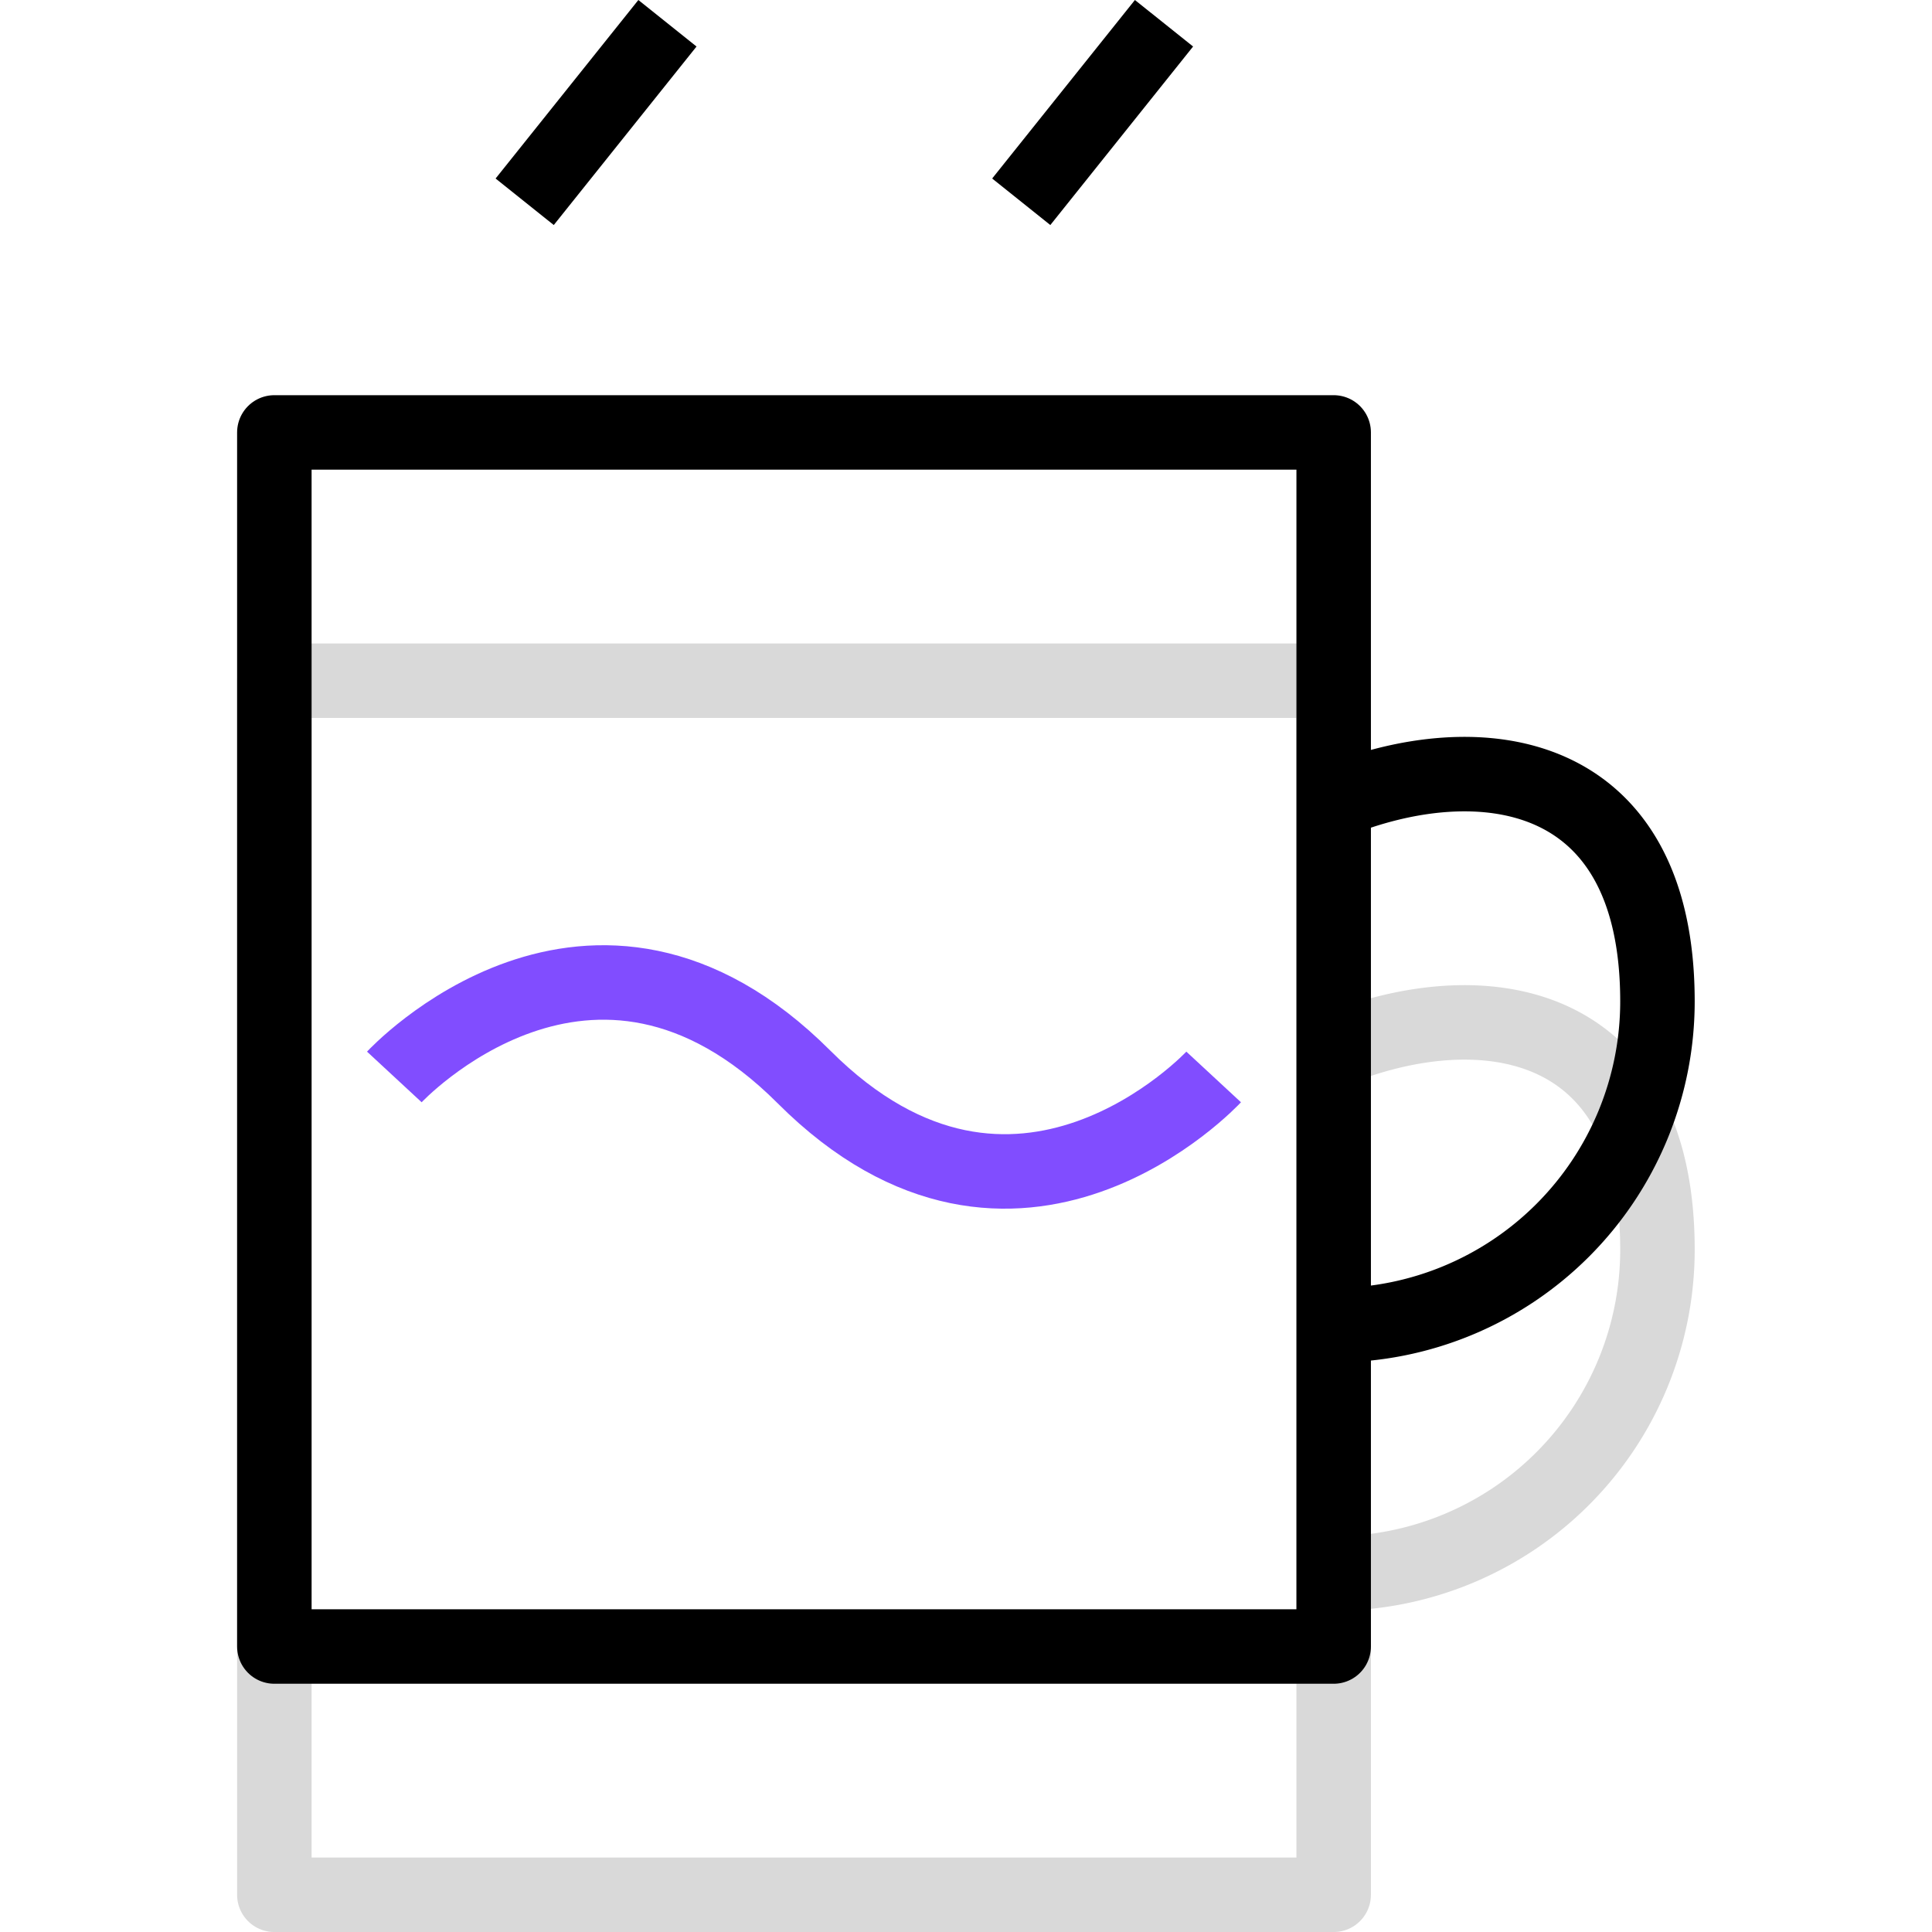 <?xml version="1.0" encoding="utf-8"?><!-- Скачано с сайта svg4.ru / Downloaded from svg4.ru -->
<svg width="800px" height="800px" viewBox="-9.55 0 77.816 77.816" xmlns="http://www.w3.org/2000/svg">
  <g id="Group_16" data-name="Group 16" transform="translate(-963.719 -660.049)">
    <path id="Path_45" data-name="Path 45" d="M1007.885,702.342c5.917-2.408,13.042-1.416,13.042,8.042a13.042,13.042,0,0,1-13.042,13.042" fill="none" stroke="#000000" stroke-linejoin="round" stroke-width="3" opacity="0.15"/>
    <rect id="Rectangle_6" data-name="Rectangle 6" width="42.667" height="48.9" transform="translate(965.219 687.466)" fill="none" stroke="#000000" stroke-linejoin="round" stroke-width="3" opacity="0.15"/>
    <rect id="Rectangle_7" data-name="Rectangle 7" width="42.667" height="48.9" transform="translate(965.219 677.466)" fill="none" stroke="#000000" stroke-linejoin="round" stroke-width="3"/>
    <path id="Path_46" data-name="Path 46" d="M1007.885,692.342c5.917-2.408,13.042-1.416,13.042,8.042a13.042,13.042,0,0,1-13.042,13.042" fill="none" stroke="#000000" stroke-linejoin="round" stroke-width="3"/>
    <line id="Line_9" data-name="Line 9" y1="7.19" x2="5.75" transform="translate(975.302 660.986)" fill="none" stroke="#000000" stroke-linejoin="round" stroke-width="3"/>
    <line id="Line_10" data-name="Line 10" y1="7.19" x2="5.75" transform="translate(995.302 660.986)" fill="none" stroke="#000000" stroke-linejoin="round" stroke-width="3"/>
    <path id="Path_47" data-name="Path 47" d="M970.052,703.426s7.937-8.563,16.5,0,16.5,0,16.5,0" fill="none" stroke="#814dff" stroke-miterlimit="10" stroke-width="3"/>
  </g>
</svg>